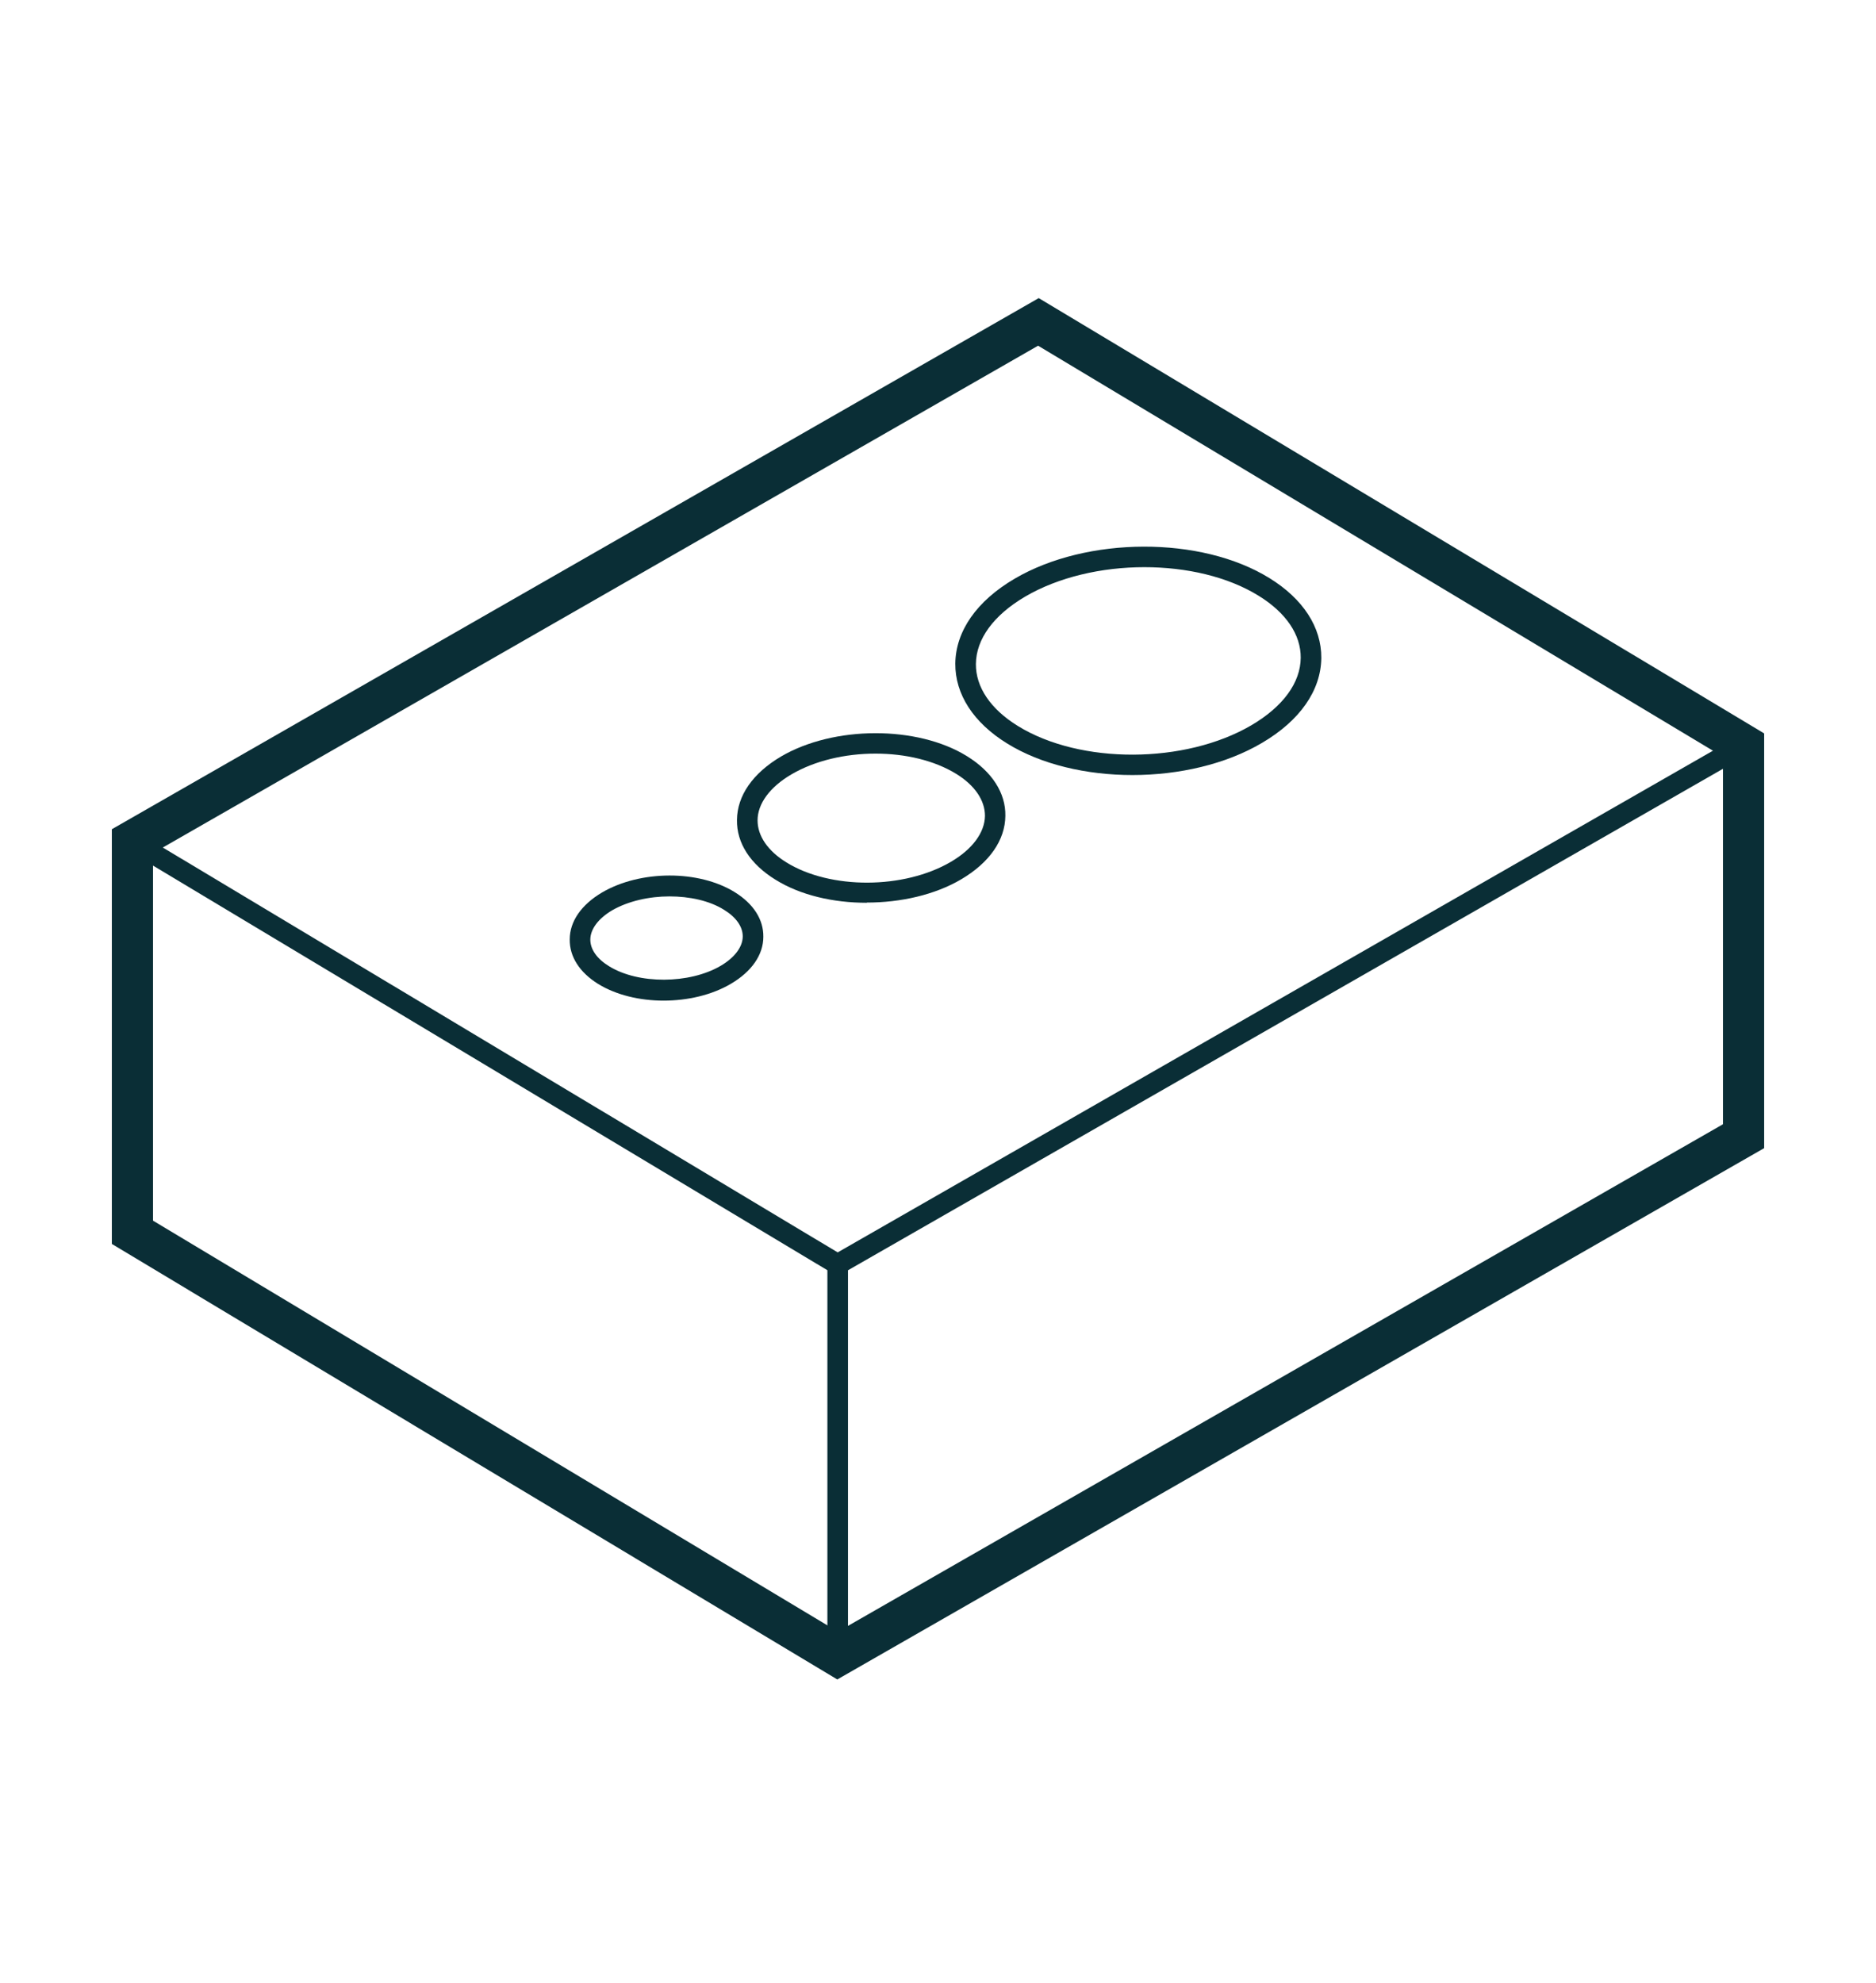 <?xml version="1.0" encoding="UTF-8"?> <svg xmlns="http://www.w3.org/2000/svg" id="Layer_2" data-name="Layer 2" viewBox="0 0 91.08 96.27"><defs><style> .cls-1 { fill: #0a2e36; stroke-width: 0px; } </style></defs><path class="cls-1" d="M40.65,81.52L5.43,60.38v-20.13L50.43,14.47l35.22,21.13v20.13l-45,25.79ZM7.43,59.25l33.25,19.95,42.97-24.63v-17.84l-33.25-19.95L7.43,41.41v17.84Z"></path><polygon class="cls-1" points="40.66 61.95 40.41 61.8 6.17 41.26 6.69 40.41 40.67 60.79 84.4 35.73 84.9 36.6 40.66 61.95"></polygon><rect class="cls-1" x="40.17" y="61.37" width="1" height="18.53"></rect><g><path class="cls-1" d="M54.98,37.62c-2.23,0-4.43-.51-6.08-1.53-1.64-1.01-2.53-2.39-2.52-3.88.02-1.58,1.04-3.04,2.88-4.12,3.51-2.06,9.06-2.08,12.37-.03,1.64,1.01,2.53,2.39,2.52,3.88-.02,1.58-1.04,3.04-2.88,4.12-1.76,1.04-4.04,1.56-6.29,1.56ZM55.56,27.53c-2.07,0-4.17.48-5.79,1.43-1.53.9-2.38,2.06-2.39,3.27-.01,1.12.71,2.19,2.04,3.01,3.03,1.87,8.12,1.85,11.34-.04,1.53-.9,2.38-2.06,2.39-3.27.01-1.12-.71-2.19-2.04-3.01-1.5-.93-3.51-1.39-5.55-1.39Z"></path><path class="cls-1" d="M42.08,43.82c-1.63,0-3.23-.37-4.43-1.12-1.22-.75-1.89-1.78-1.87-2.9.01-1.18.77-2.27,2.14-3.08,2.56-1.5,6.61-1.51,9.02-.02,1.22.75,1.89,1.79,1.87,2.9-.01,1.18-.77,2.27-2.14,3.08h0c-1.29.76-2.95,1.13-4.59,1.13ZM42.5,36.58c-1.46,0-2.94.34-4.08,1.01-1.04.61-1.64,1.42-1.64,2.23,0,.75.49,1.48,1.4,2.04,2.13,1.32,5.71,1.31,7.99-.03,1.04-.61,1.64-1.42,1.65-2.23,0-.75-.49-1.48-1.4-2.04-1.06-.65-2.47-.98-3.91-.98Z"></path><path class="cls-1" d="M32.22,48.57c-1.16,0-2.3-.27-3.18-.81-.9-.56-1.39-1.32-1.38-2.16,0-.88.57-1.69,1.57-2.28,1.86-1.09,4.7-1.1,6.45-.01.9.56,1.39,1.32,1.38,2.16,0,.88-.57,1.69-1.57,2.28h0c-.93.55-2.11.82-3.28.82ZM32.51,43.51c-1,0-2.01.23-2.78.67-.68.4-1.07.92-1.07,1.43,0,.47.32.93.91,1.29,1.42.88,3.9.87,5.42-.02h0c.68-.4,1.07-.92,1.07-1.43,0-.47-.32-.93-.91-1.29-.7-.44-1.67-.65-2.65-.65Z"></path></g></svg> 